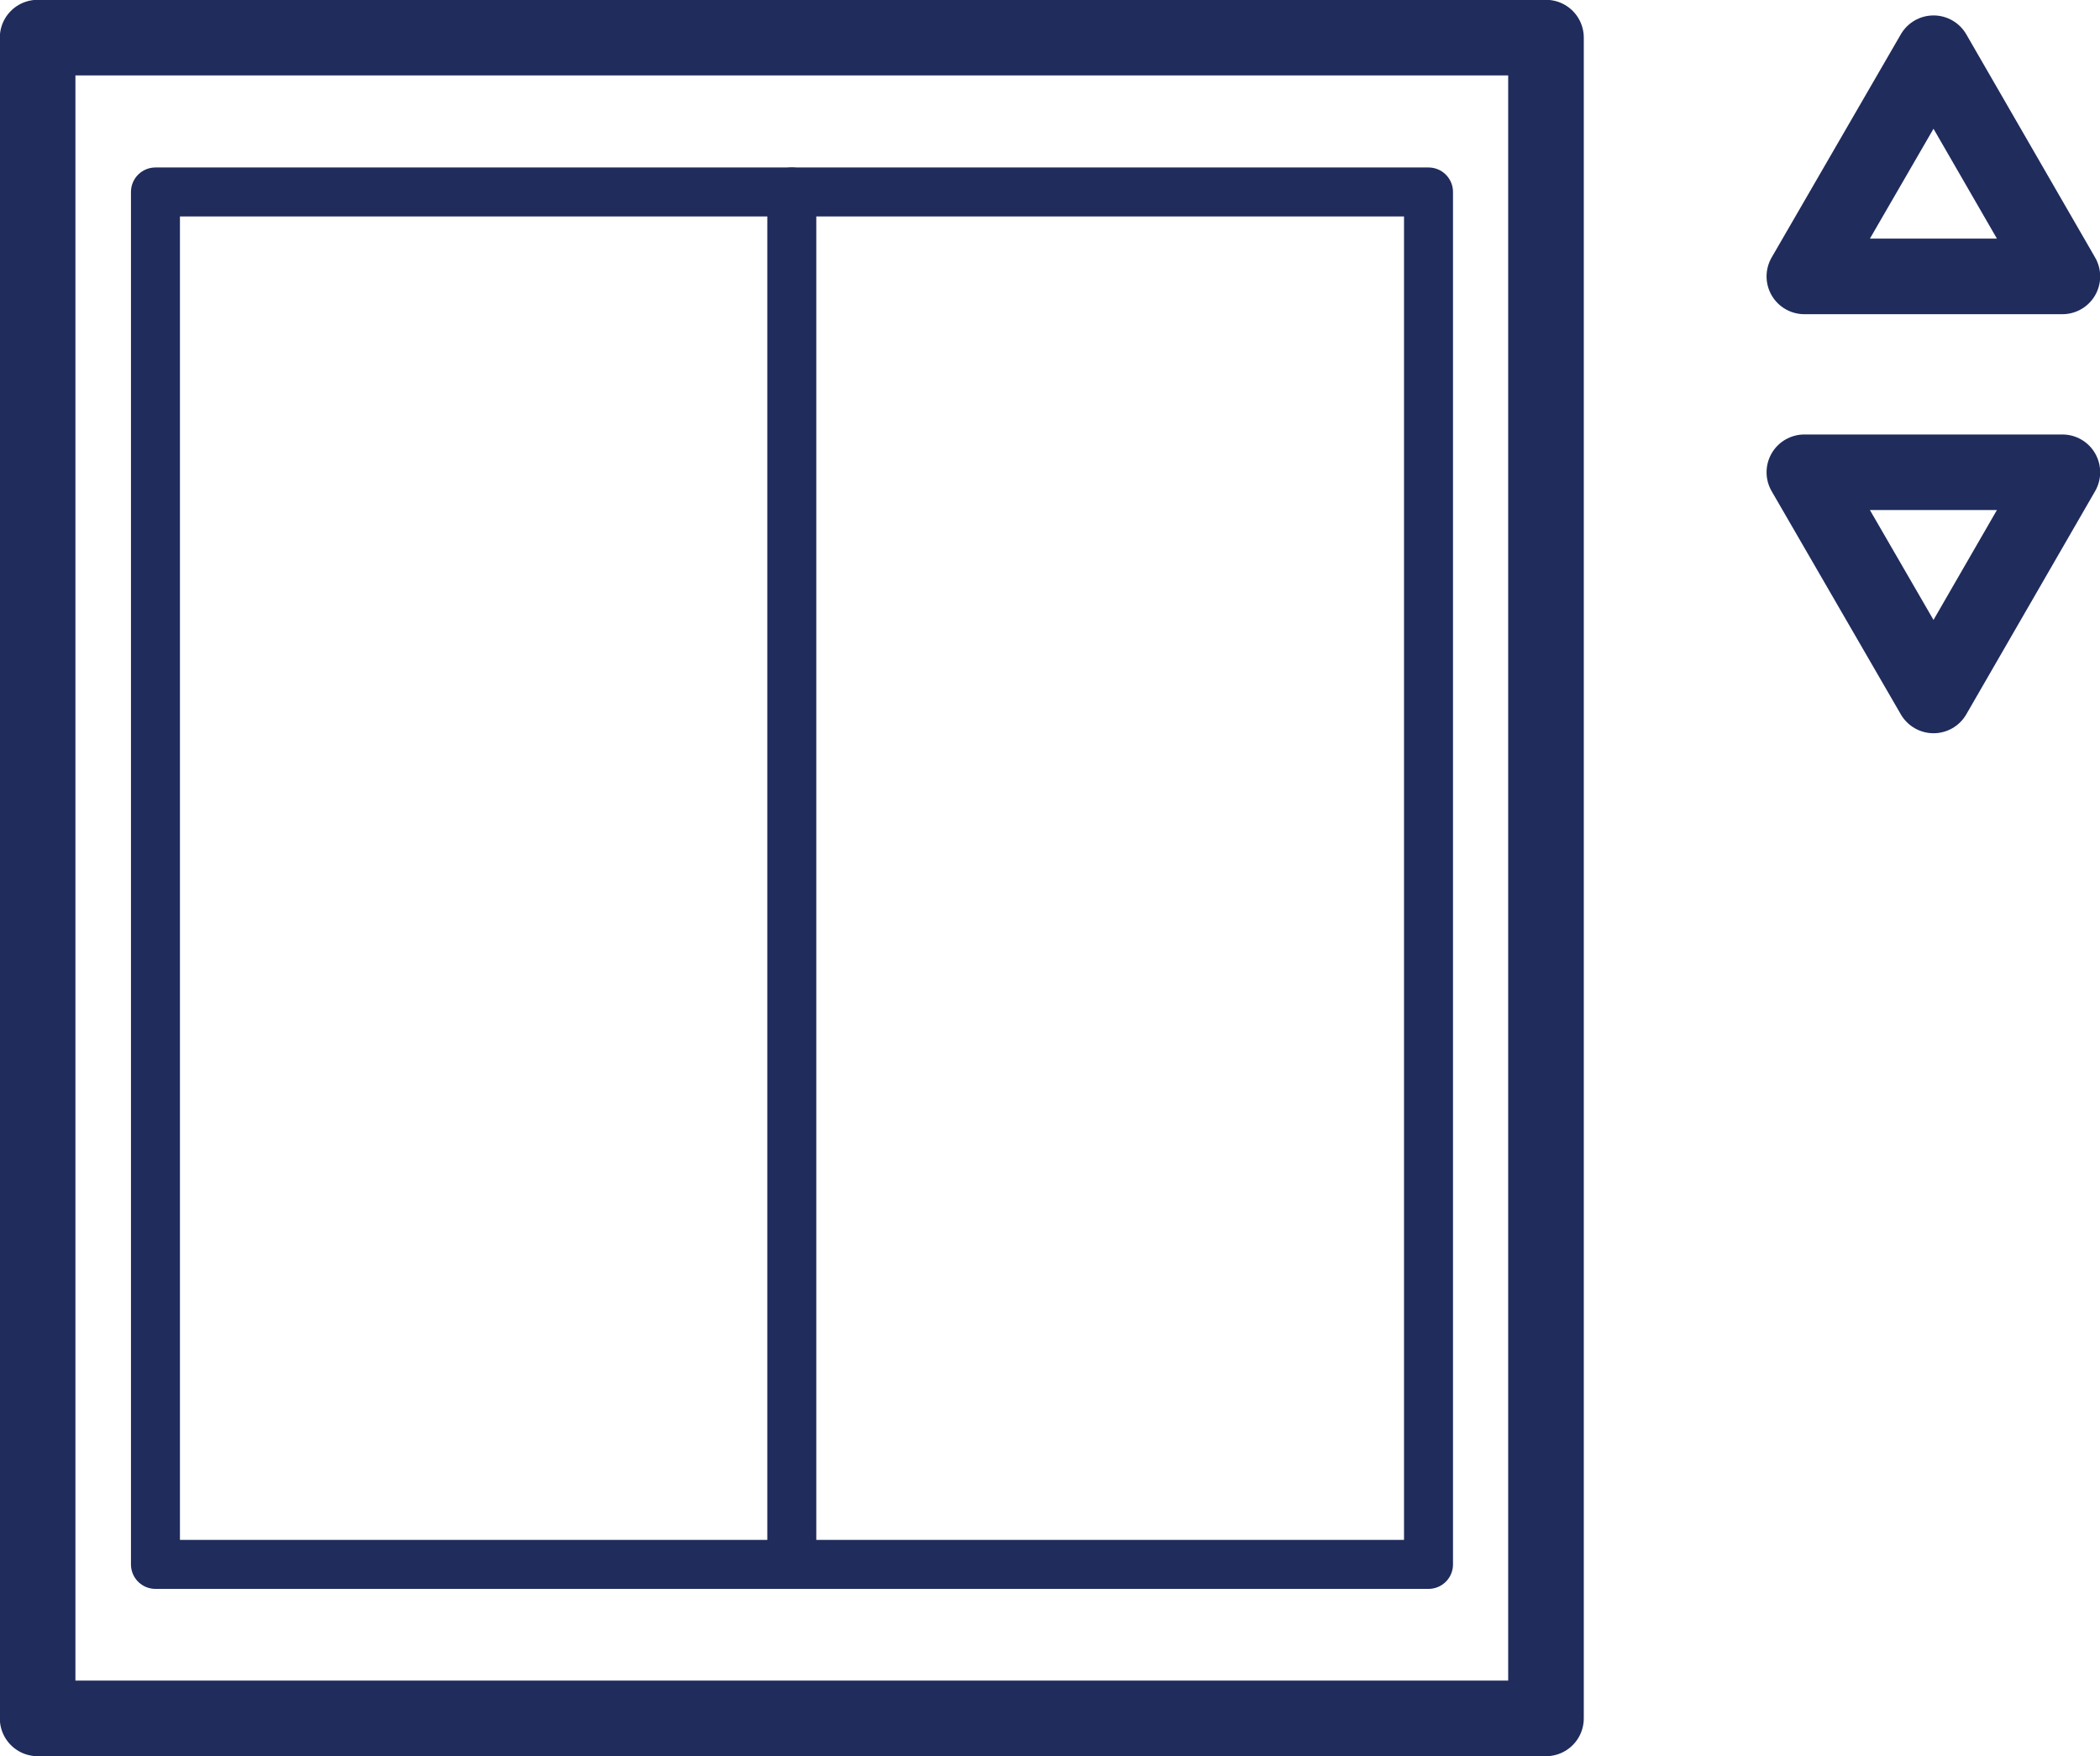 <svg xmlns="http://www.w3.org/2000/svg" width="59.17" height="49.5" viewBox="0 0 59.17 49.5">
  <title>icon-elevator</title>
  <g id="圖層_2" data-name="圖層 2">
    <g id="design">
      <rect x="1.06" y="1.06" width="42.5" height="47.37" fill="none" stroke="#1f2c5c" stroke-linecap="round" stroke-linejoin="round" stroke-width="2.13"/>
      <line x1="22.31" y1="5.41" x2="22.31" y2="44.09" fill="none" stroke="#1f2c5c" stroke-linecap="round" stroke-linejoin="round" stroke-width="1.38"/>
      <polygon points="54.48 1.5 50.84 7.79 58.11 7.79 54.48 1.5" fill="none" stroke="#1f2c5c" stroke-linecap="round" stroke-linejoin="round" stroke-width="2.13"/>
      <polygon points="54.48 19.6 50.84 13.31 58.11 13.31 54.48 19.6" fill="none" stroke="#1f2c5c" stroke-linecap="round" stroke-linejoin="round" stroke-width="2.13"/>
      <rect x="4.38" y="5.41" width="35.87" height="38.68" fill="none" stroke="#1f2c5c" stroke-linecap="round" stroke-linejoin="round" stroke-width="1.38"/>
    </g>
  </g>
</svg>
